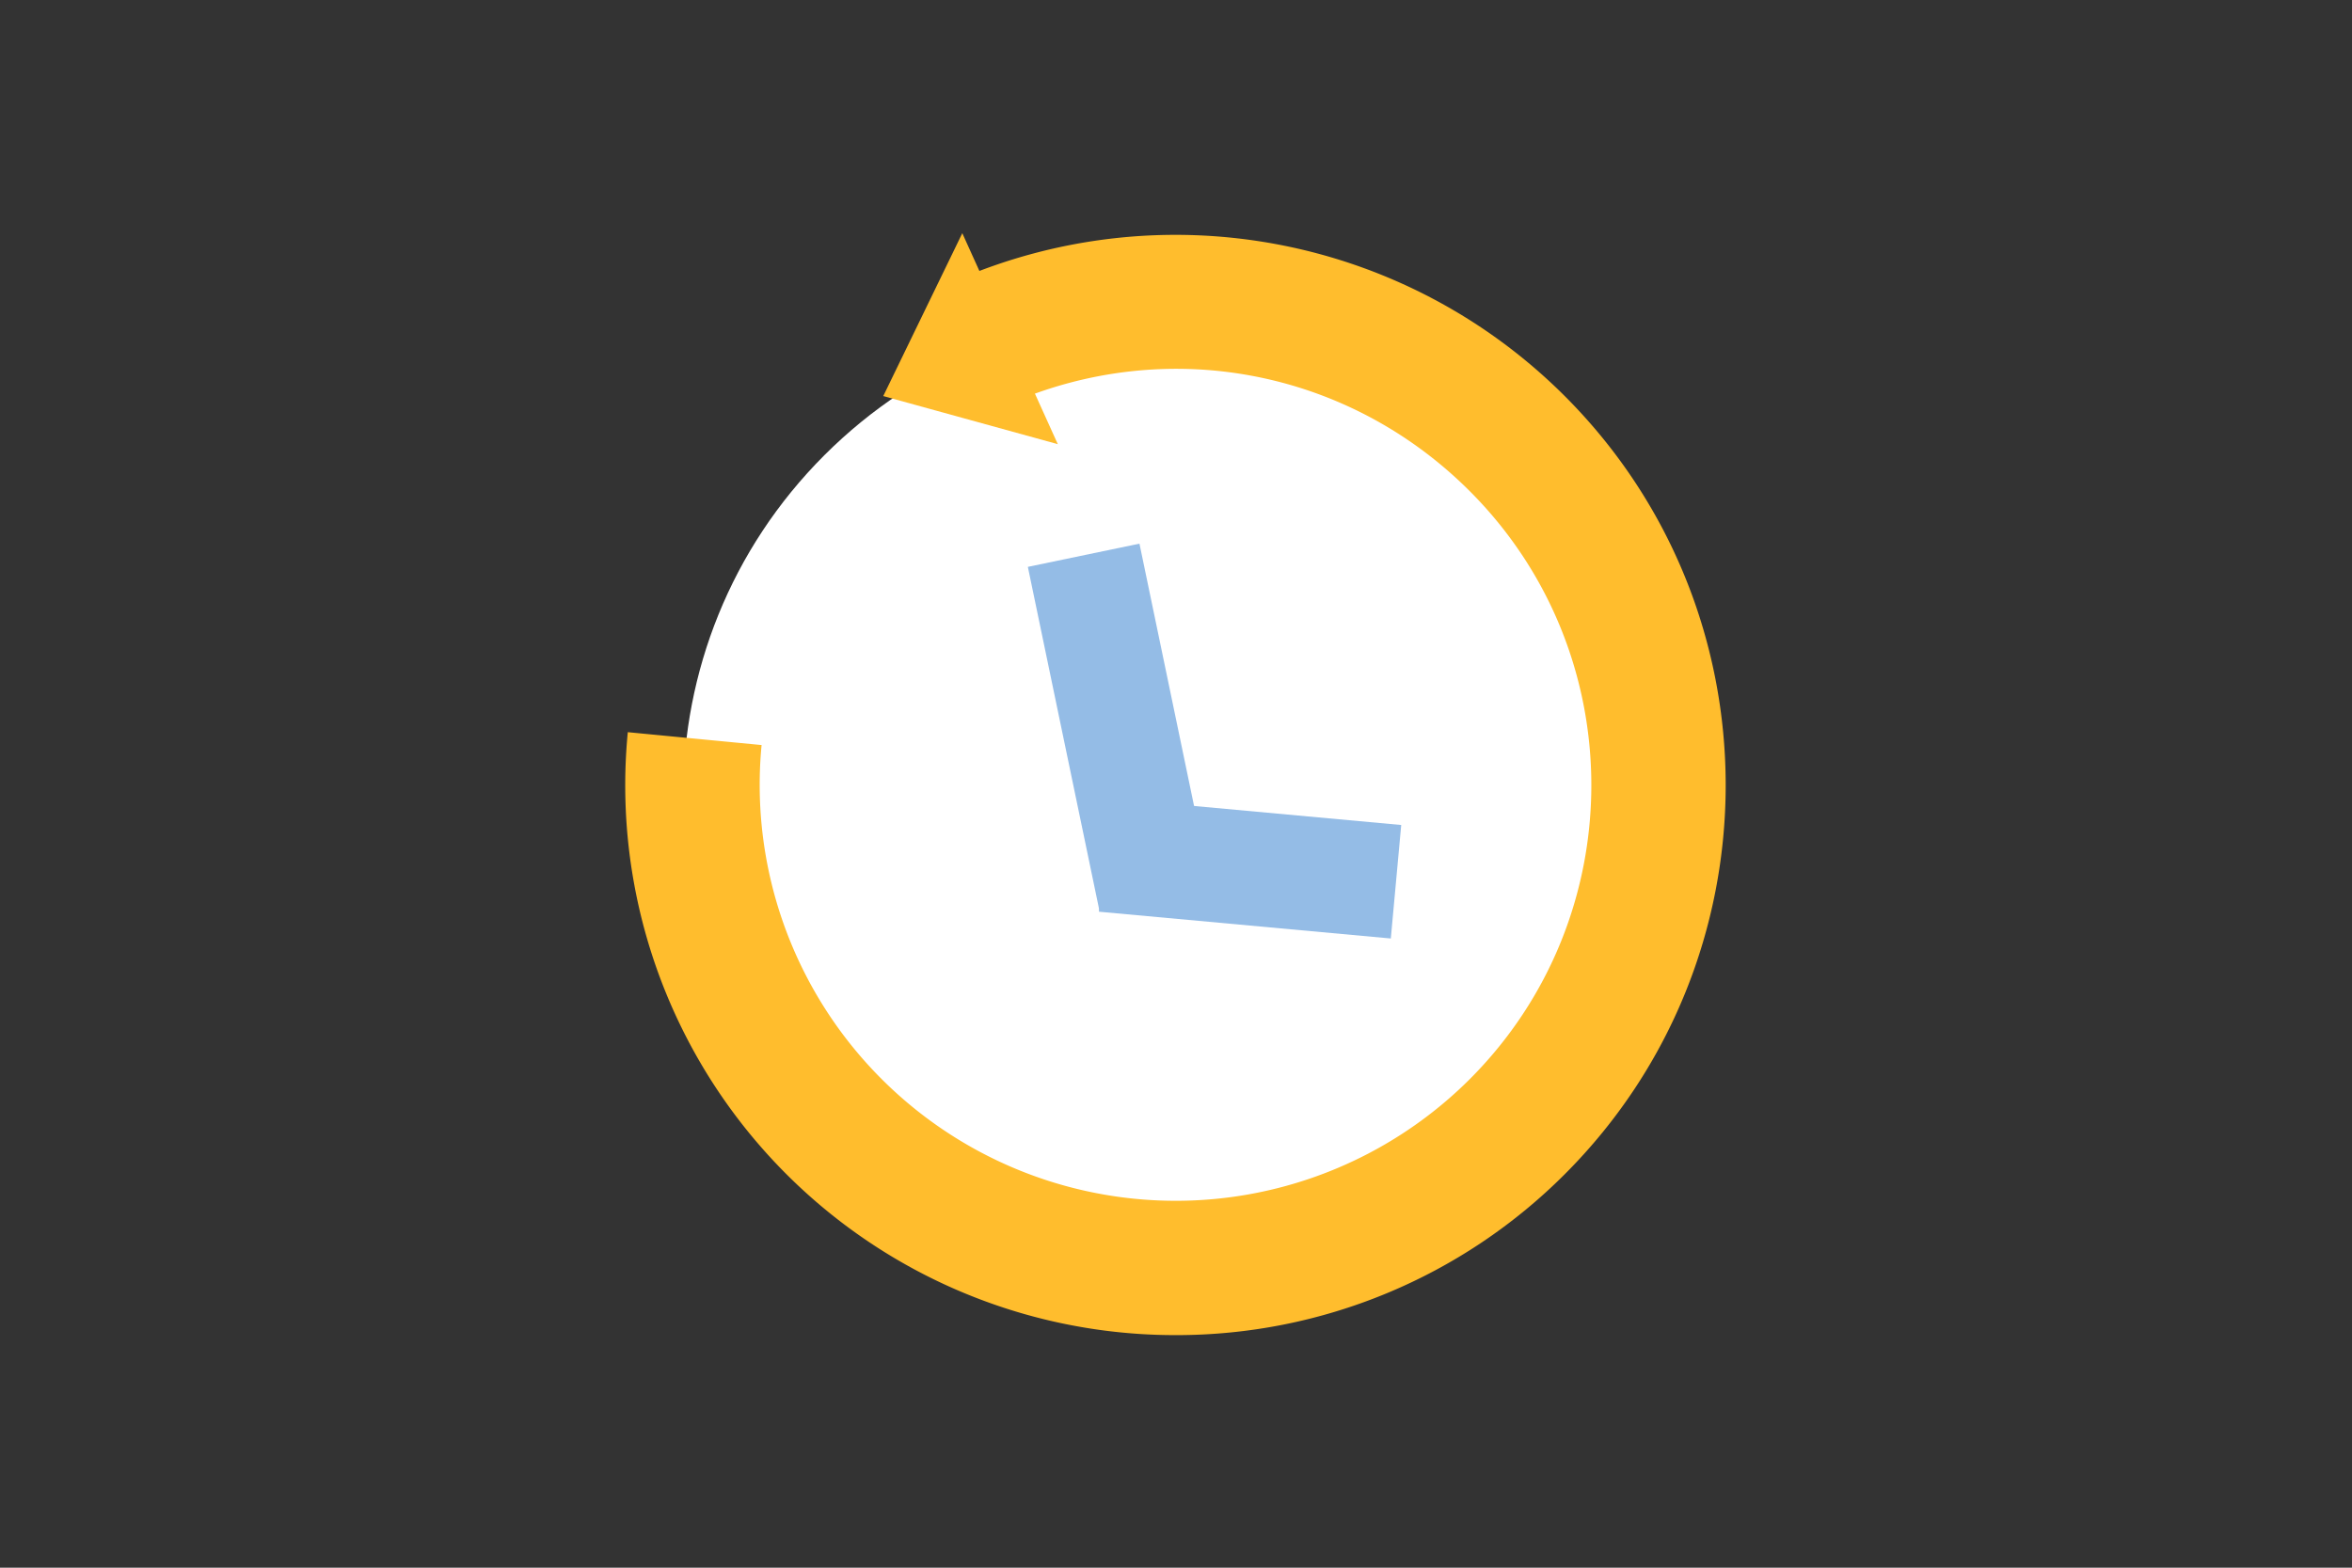 <svg xmlns="http://www.w3.org/2000/svg" xmlns:xlink="http://www.w3.org/1999/xlink" width="1200" height="800" viewBox="0 0 1200 800">
  <rect x="0" y="0" width="1200" height="800" fill="#333333" stroke="none"/>
  <defs>
    <clipPath id="clip-path">
      <rect id="Rechteck_9252" data-name="Rechteck 9252" width="561.451" height="562.319" fill="none"/>
    </clipPath>
  </defs>
  <g id="Clickpost-Projektlaufzeiten-01" transform="translate(319 119)">
    <rect id="Schliessfach-Post-Packet-big" width="1200" height="800" transform="translate(-319 -119)" fill="#f3f5f6" opacity="0"/>
    <g id="Gruppe_8719" data-name="Gruppe 8719" clip-path="url(#clip-path)">
      <path id="Pfad_9540" data-name="Pfad 9540" d="M430.079,434c-96.123,96.123-251.965,96.123-348.089,0s-96.123-251.968,0-348.089,251.965-96.123,348.089,0,96.123,251.965,0,348.089" transform="translate(19.613 27.375)" fill="#fff"/>
      <path id="Pfad_9541" data-name="Pfad 9541" d="M133.206,107.662,44.152,83.112,84.478,0Z" transform="translate(87.49 0)" fill="#ffbd2d"/>
      <path id="Pfad_9542" data-name="Pfad 9542" d="M280.8,561.762A280.58,280.58,0,0,1,1.309,254.08l68.261,6.568A212.273,212.273,0,0,0,430.852,431.163c82.739-82.739,82.739-217.37,0-300.109C368.709,68.914,276.513,51.442,195.971,86.515L168.588,23.648A280.871,280.871,0,0,1,479.344,82.561c109.475,109.481,109.475,287.613,0,397.094A279.936,279.936,0,0,1,280.8,561.762" transform="translate(0 0.557)" fill="#ffbd2d"/>
      <rect id="Rechteck_9250" data-name="Rechteck 9250" width="58.163" height="179.376" transform="translate(205.413 170.277) rotate(-11.758)" fill="#94bce6"/>
      <rect id="Rechteck_9251" data-name="Rechteck 9251" width="58.161" height="149.533" transform="translate(241.689 346.249) rotate(-84.756)" fill="#94bce6"/>
    </g>
  </g>
</svg>
